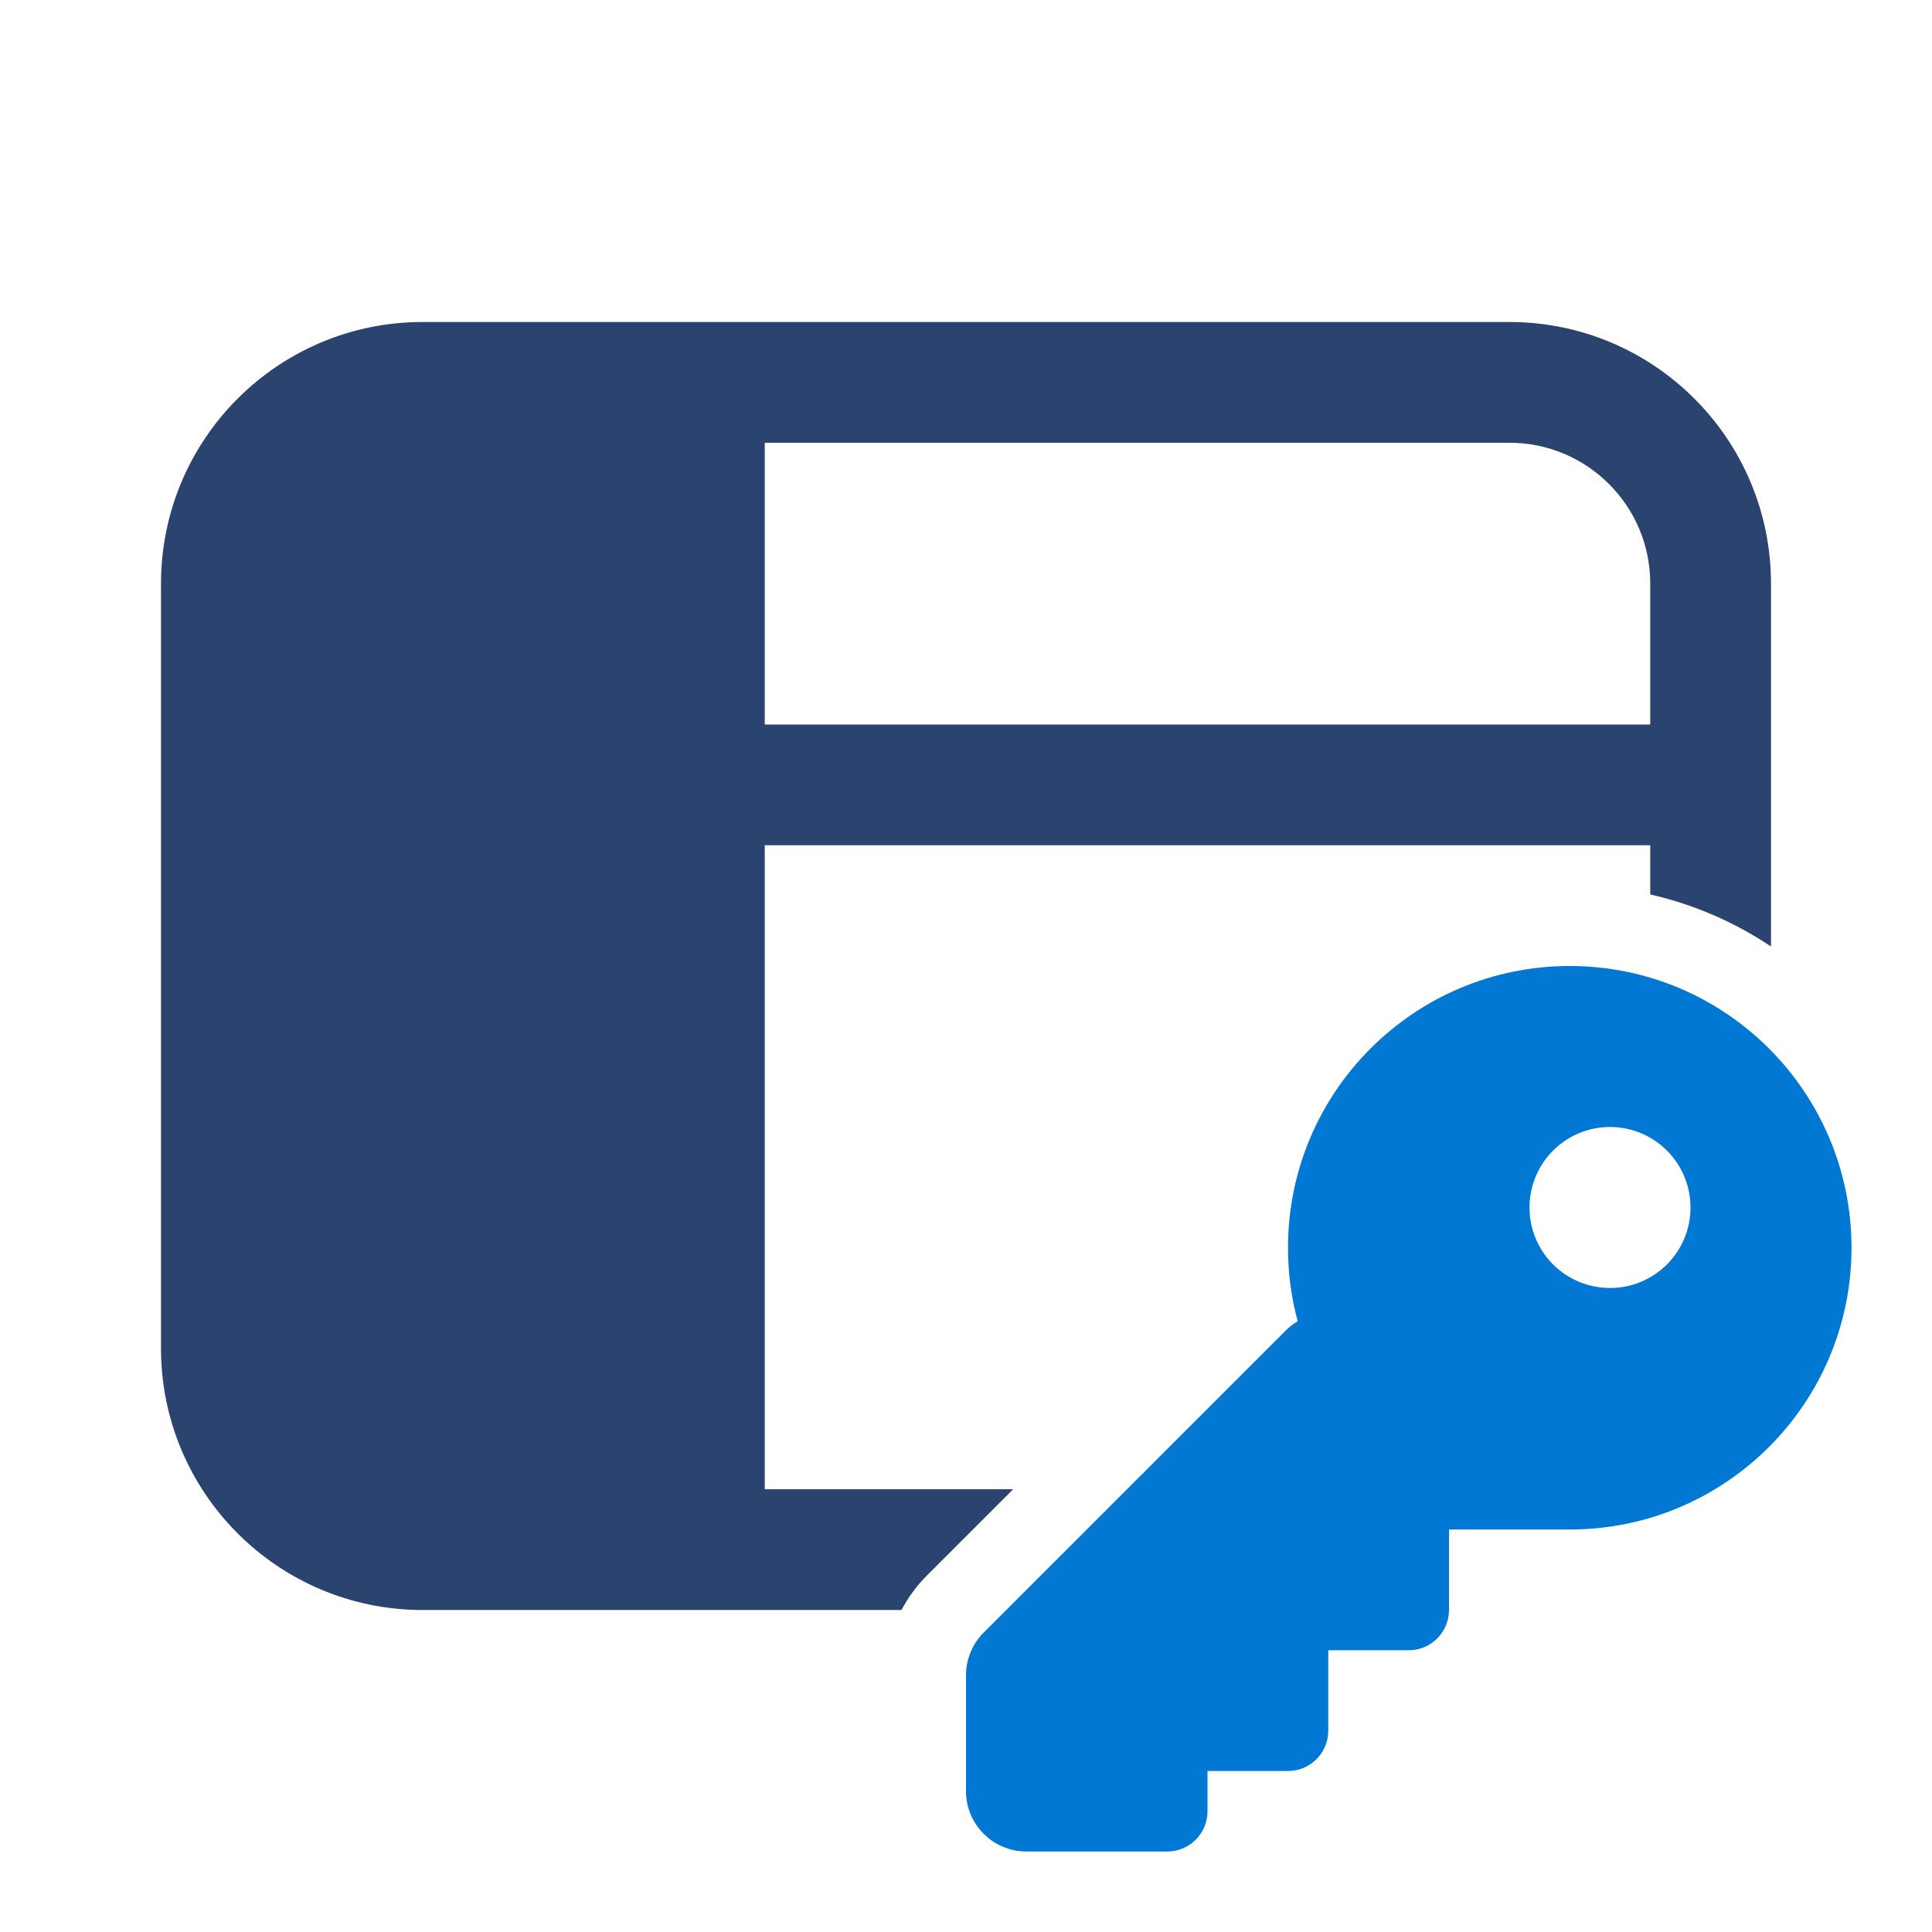 <svg width="48" height="48" viewBox="0 0 48 48" fill="none" xmlns="http://www.w3.org/2000/svg">
<path fill-rule="evenodd" clip-rule="evenodd" d="M10.5 8C6.91 8 4 10.91 4 14.5V33.5C4 37.09 6.91 40 10.5 40H22.398C22.561 39.688 22.772 39.4 23.025 39.146L25.172 37H19V21H41V22.223C42.088 22.47 43.101 22.914 44 23.515V14.5C44 10.91 41.09 8 37.5 8H10.5ZM41 18H19V11H37.5C39.433 11 41 12.567 41 14.5V18Z" fill="#2A446F"/>
<path fill-rule="evenodd" clip-rule="evenodd" d="M39 38C42.866 38 46 34.866 46 31C46 27.134 42.866 24 39 24C35.134 24 32 27.134 32 31C32 31.632 32.084 32.245 32.241 32.827C32.133 32.89 32.032 32.968 31.939 33.061L24.439 40.561C24.158 40.842 24 41.224 24 41.621V44.5C24 45.328 24.672 46 25.5 46H29C29.552 46 30 45.552 30 45V44H32C32.552 44 33 43.552 33 43V41H35C35.552 41 36 40.552 36 40V38H39ZM40 32C41.105 32 42 31.105 42 30C42 28.895 41.105 28 40 28C38.895 28 38 28.895 38 30C38 31.105 38.895 32 40 32Z" fill="#0078D4"/>
</svg>
